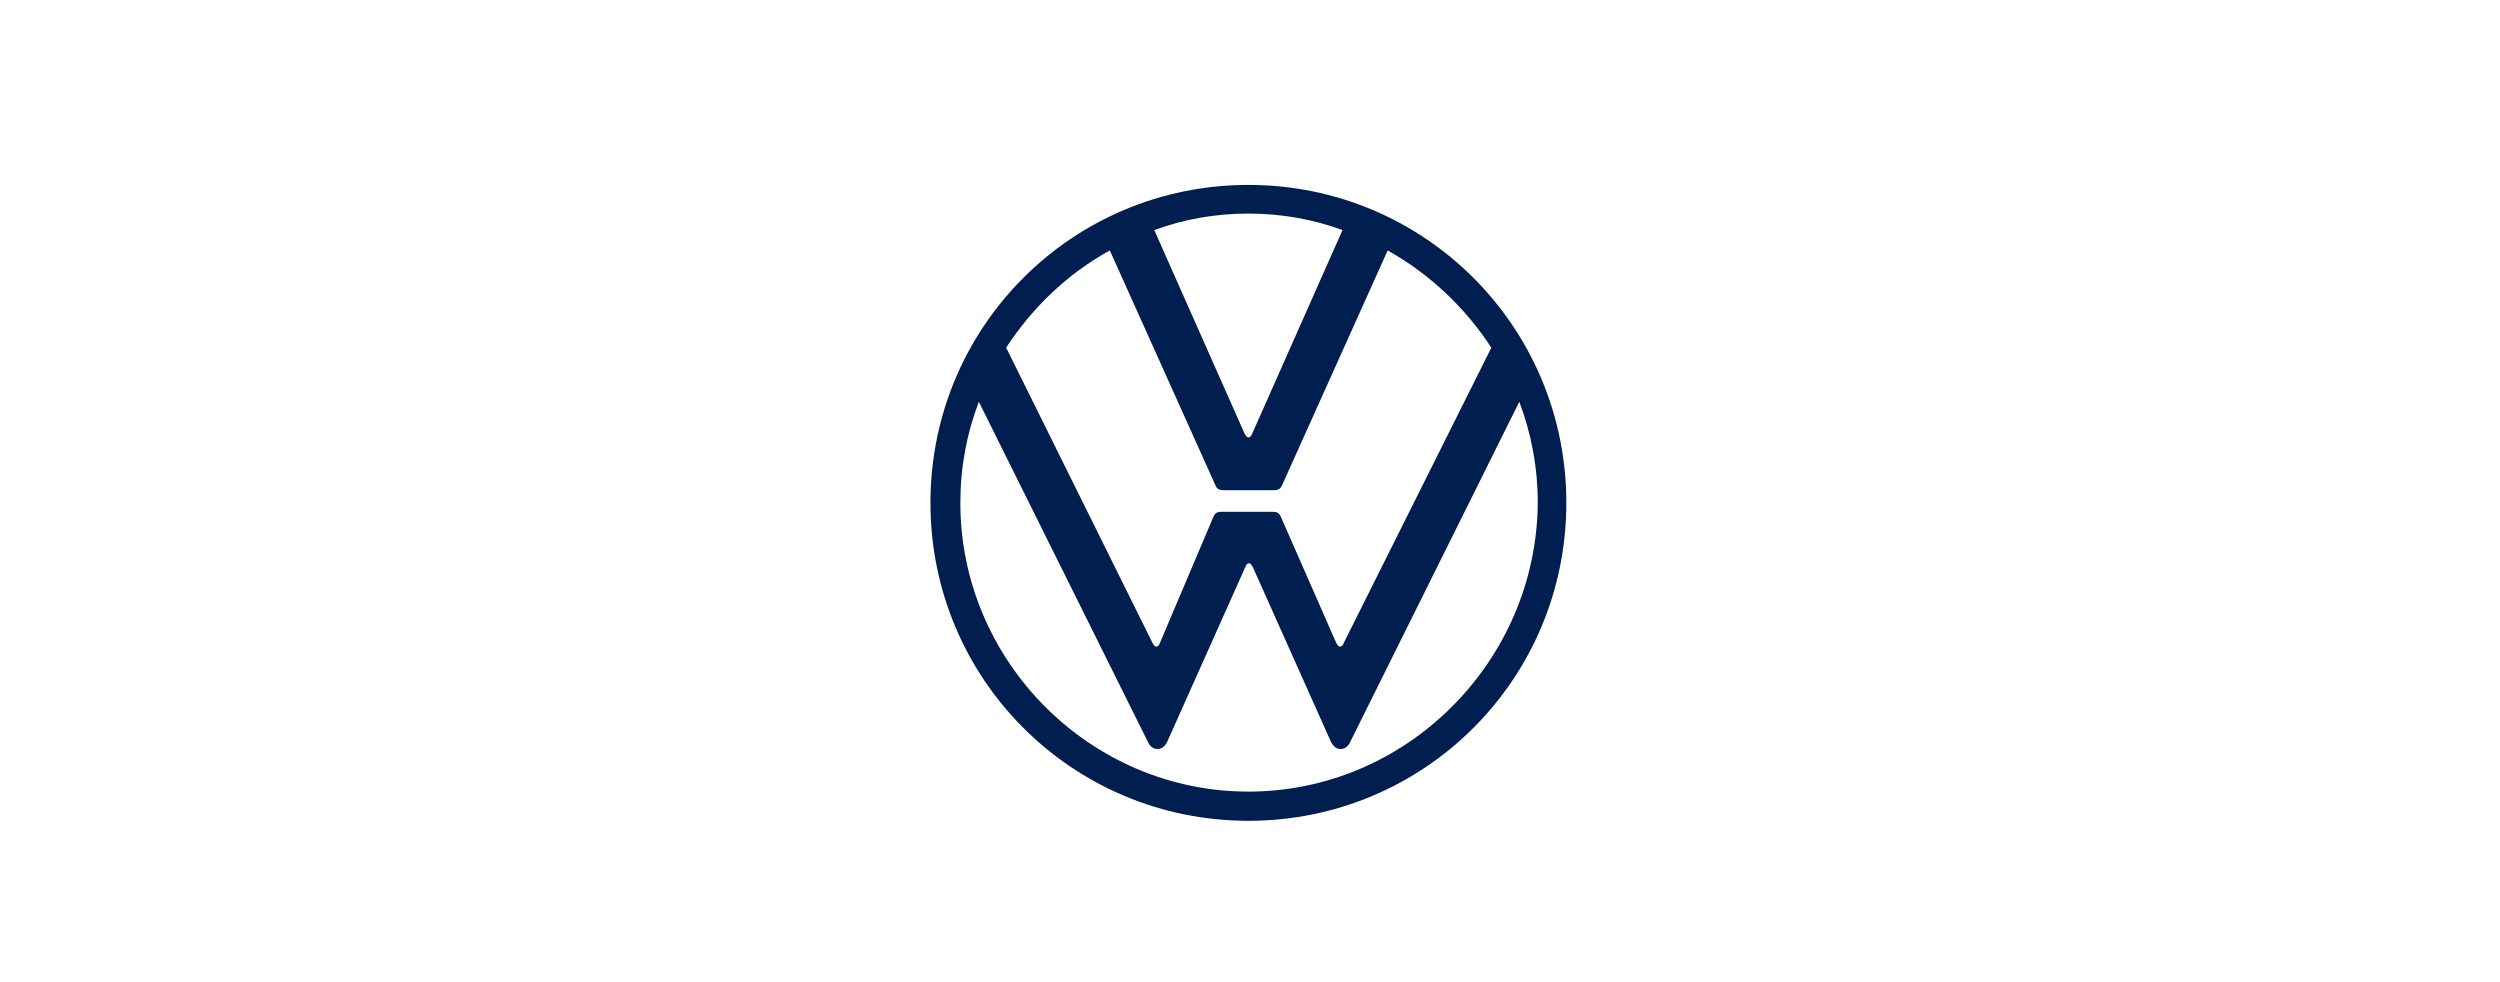 <?xml version="1.0" encoding="UTF-8"?>
<svg id="Layer_1" xmlns="http://www.w3.org/2000/svg" xmlns:xlink="http://www.w3.org/1999/xlink" version="1.1" viewBox="0 0 280 110">
  <!-- Generator: Adobe Illustrator 29.3.0, SVG Export Plug-In . SVG Version: 2.1.0 Build 146)  -->
  <defs>
    <style>
      .st0 {
        fill: none;
      }

      .st1 {
        clip-path: url(#clippath-1);
      }

      .st2 {
        clip-path: url(#clippath-2);
      }

      .st3 {
        fill: #fff;
      }

      .st4 {
        opacity: 0;
      }

      .st5 {
        fill: #001e50;
      }

      .st6 {
        clip-path: url(#clippath);
      }
    </style>
    <clipPath id="clippath">
      <rect class="st0" x="103.99" y="20.58" width="71.58" height="71.58"/>
    </clipPath>
    <clipPath id="clippath-1">
      <rect class="st0" x="103.99" y="20.59" width="71.58" height="71.58"/>
    </clipPath>
    <clipPath id="clippath-2">
      <rect class="st0" x="103.99" y="20.58" width="71.58" height="71.58"/>
    </clipPath>
  </defs>
  <g class="st6">
    <g class="st1">
      <g class="st4">
        <g class="st2">
          <rect class="st3" x="103.99" y="20.59" width="71.58" height="71.58"/>
        </g>
      </g>
      <path class="st5" d="M139.82,88.66c-17.73,0-32.26-14.6-32.26-32.34,0-3.99.71-7.76,2.07-11.32l18.87,37.96c.21.5.57.93,1.14.93s.93-.43,1.14-.93l8.69-19.44c.07-.22.21-.43.42-.43s.29.21.43.43l8.69,19.44c.22.5.57.93,1.14.93s.93-.43,1.14-.93l18.87-37.96c1.35,3.56,2.07,7.33,2.07,11.32-.14,17.74-14.67,32.34-32.41,32.34M139.82,48.99c-.21,0-.29-.21-.43-.43l-10.11-22.79c3.27-1.21,6.84-1.85,10.54-1.85s7.27.64,10.54,1.85l-10.11,22.79c-.14.29-.22.43-.43.43M129.5,72.42c-.21,0-.29-.21-.43-.43l-16.38-33.05c2.92-4.48,6.84-8.26,11.61-10.89l11.82,26.28c.14.43.5.57.85.57h5.7c.42,0,.71-.07.93-.57l11.82-26.28c4.7,2.63,8.69,6.41,11.61,10.89l-16.52,33.05c-.07.22-.21.43-.43.43s-.29-.21-.43-.43l-6.19-14.1c-.22-.5-.5-.57-.93-.57h-5.7c-.42,0-.71.07-.93.57l-5.98,14.1c-.07.22-.21.43-.43.43M139.82,91.93c19.73,0,35.61-15.88,35.61-35.61s-15.88-35.61-35.61-35.61-35.61,15.88-35.61,35.61,15.88,35.61,35.61,35.61"/>
    </g>
  </g>
</svg>